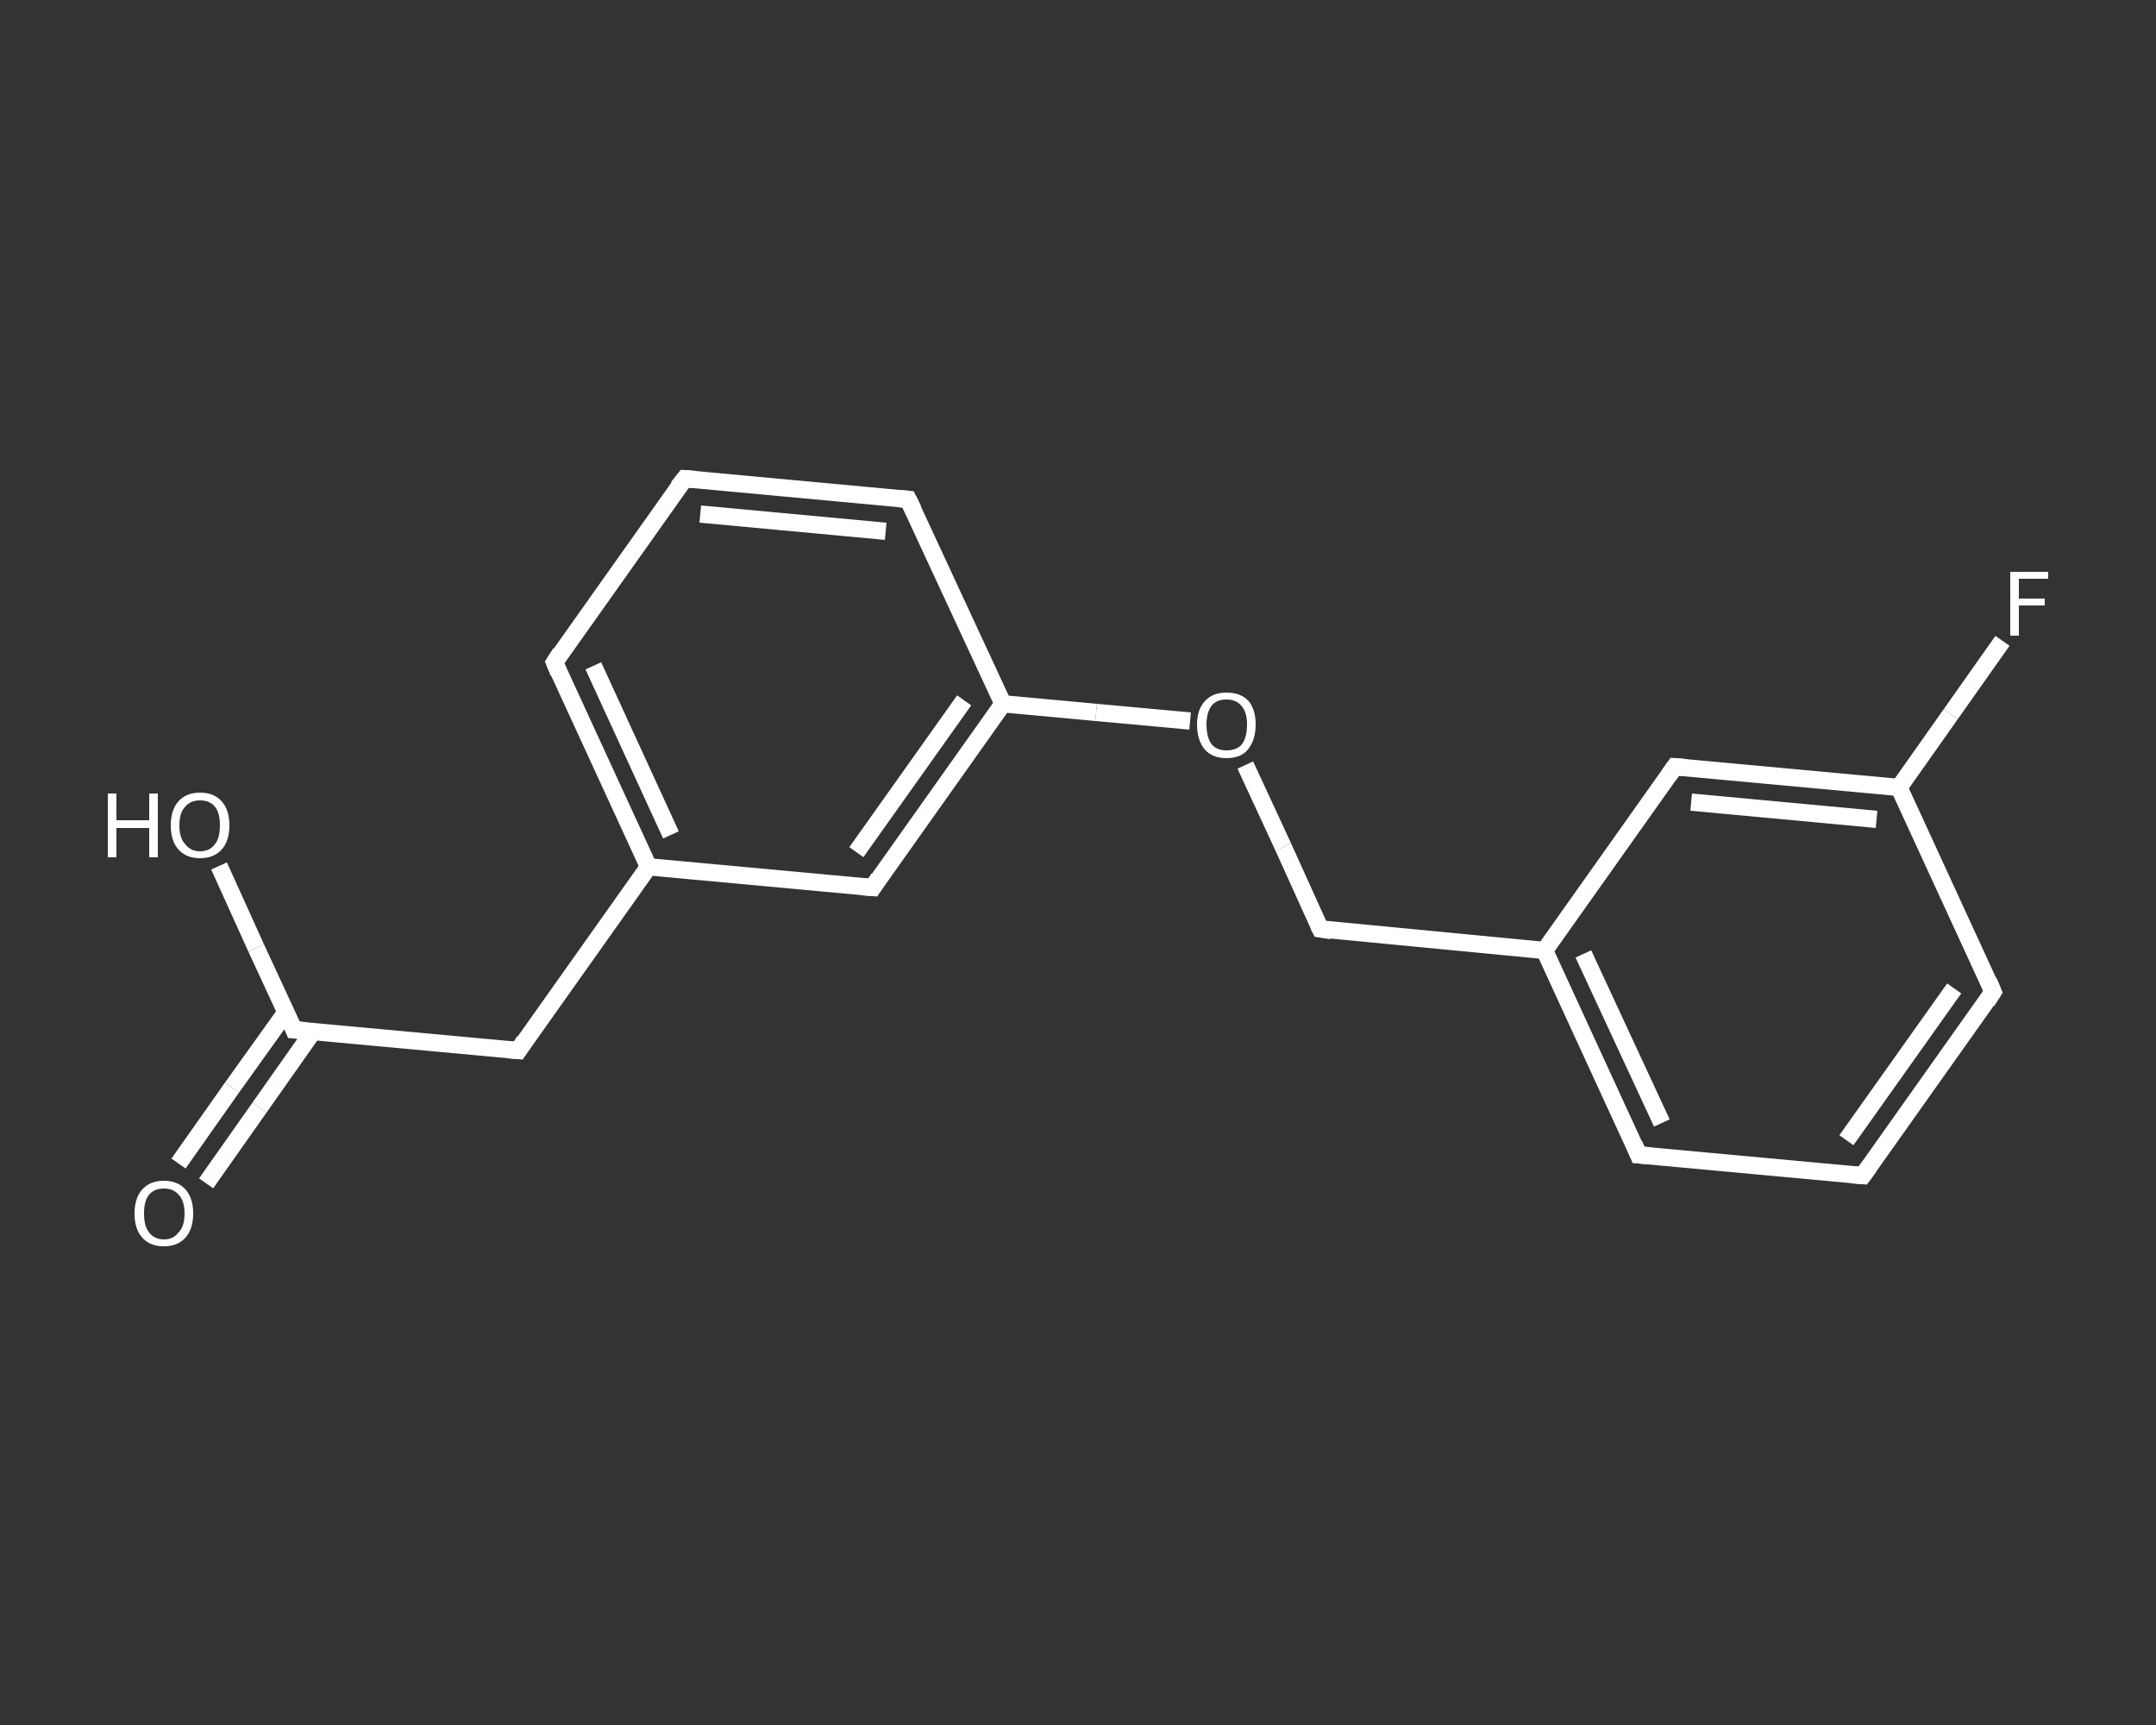 <?xml version='1.0' encoding='iso-8859-1'?>
<svg version='1.1' baseProfile='full'
              xmlns='http://www.w3.org/2000/svg'
                      xmlns:rdkit='http://www.rdkit.org/xml'
                      xmlns:xlink='http://www.w3.org/1999/xlink'
                  xml:space='preserve'
width='250px' height='200px' viewBox='0 0 250 200'>
<rect x="0" y="0" width="250" height="200" fill="#333333" stroke="none"/>
<!-- END OF HEADER -->
<rect style='opacity:1.0;fill:transparent;stroke:none' width='250.0' height='200.0' x='0.0' y='0.0'> </rect>
<path class='bond-0 atom-0 atom-1' d='M 20.7,134.9 L 26.9,126.1' style='fill:none;fill-rule:evenodd;stroke:#FFFFFF;stroke-width:2.0px;stroke-linecap:butt;stroke-linejoin:miter;stroke-opacity:1' />
<path class='bond-0 atom-0 atom-1' d='M 26.9,126.1 L 33.2,117.3' style='fill:none;fill-rule:evenodd;stroke:#FFFFFF;stroke-width:2.0px;stroke-linecap:butt;stroke-linejoin:miter;stroke-opacity:1' />
<path class='bond-0 atom-0 atom-1' d='M 23.9,137.2 L 30.1,128.4' style='fill:none;fill-rule:evenodd;stroke:#FFFFFF;stroke-width:2.0px;stroke-linecap:butt;stroke-linejoin:miter;stroke-opacity:1' />
<path class='bond-0 atom-0 atom-1' d='M 30.1,128.4 L 36.3,119.6' style='fill:none;fill-rule:evenodd;stroke:#FFFFFF;stroke-width:2.0px;stroke-linecap:butt;stroke-linejoin:miter;stroke-opacity:1' />
<path class='bond-1 atom-1 atom-2' d='M 34.1,119.4 L 29.7,109.9' style='fill:none;fill-rule:evenodd;stroke:#FFFFFF;stroke-width:2.0px;stroke-linecap:butt;stroke-linejoin:miter;stroke-opacity:1' />
<path class='bond-1 atom-1 atom-2' d='M 29.7,109.9 L 25.4,100.4' style='fill:none;fill-rule:evenodd;stroke:#FFFFFF;stroke-width:2.0px;stroke-linecap:butt;stroke-linejoin:miter;stroke-opacity:1' />
<path class='bond-2 atom-1 atom-3' d='M 34.1,119.4 L 60.1,121.8' style='fill:none;fill-rule:evenodd;stroke:#FFFFFF;stroke-width:2.0px;stroke-linecap:butt;stroke-linejoin:miter;stroke-opacity:1' />
<path class='bond-3 atom-3 atom-4' d='M 60.1,121.8 L 75.2,100.5' style='fill:none;fill-rule:evenodd;stroke:#FFFFFF;stroke-width:2.0px;stroke-linecap:butt;stroke-linejoin:miter;stroke-opacity:1' />
<path class='bond-4 atom-4 atom-5' d='M 75.2,100.5 L 64.3,76.8' style='fill:none;fill-rule:evenodd;stroke:#FFFFFF;stroke-width:2.0px;stroke-linecap:butt;stroke-linejoin:miter;stroke-opacity:1' />
<path class='bond-4 atom-4 atom-5' d='M 77.8,96.8 L 68.8,77.2' style='fill:none;fill-rule:evenodd;stroke:#FFFFFF;stroke-width:2.0px;stroke-linecap:butt;stroke-linejoin:miter;stroke-opacity:1' />
<path class='bond-5 atom-5 atom-6' d='M 64.3,76.8 L 79.4,55.5' style='fill:none;fill-rule:evenodd;stroke:#FFFFFF;stroke-width:2.0px;stroke-linecap:butt;stroke-linejoin:miter;stroke-opacity:1' />
<path class='bond-6 atom-6 atom-7' d='M 79.4,55.5 L 105.3,57.9' style='fill:none;fill-rule:evenodd;stroke:#FFFFFF;stroke-width:2.0px;stroke-linecap:butt;stroke-linejoin:miter;stroke-opacity:1' />
<path class='bond-6 atom-6 atom-7' d='M 81.2,59.6 L 102.7,61.6' style='fill:none;fill-rule:evenodd;stroke:#FFFFFF;stroke-width:2.0px;stroke-linecap:butt;stroke-linejoin:miter;stroke-opacity:1' />
<path class='bond-7 atom-7 atom-8' d='M 105.3,57.9 L 116.3,81.6' style='fill:none;fill-rule:evenodd;stroke:#FFFFFF;stroke-width:2.0px;stroke-linecap:butt;stroke-linejoin:miter;stroke-opacity:1' />
<path class='bond-8 atom-8 atom-9' d='M 116.3,81.6 L 127.1,82.6' style='fill:none;fill-rule:evenodd;stroke:#FFFFFF;stroke-width:2.0px;stroke-linecap:butt;stroke-linejoin:miter;stroke-opacity:1' />
<path class='bond-8 atom-8 atom-9' d='M 127.1,82.6 L 138.0,83.6' style='fill:none;fill-rule:evenodd;stroke:#FFFFFF;stroke-width:2.0px;stroke-linecap:butt;stroke-linejoin:miter;stroke-opacity:1' />
<path class='bond-9 atom-9 atom-10' d='M 144.4,88.7 L 148.8,98.2' style='fill:none;fill-rule:evenodd;stroke:#FFFFFF;stroke-width:2.0px;stroke-linecap:butt;stroke-linejoin:miter;stroke-opacity:1' />
<path class='bond-9 atom-9 atom-10' d='M 148.8,98.2 L 153.1,107.7' style='fill:none;fill-rule:evenodd;stroke:#FFFFFF;stroke-width:2.0px;stroke-linecap:butt;stroke-linejoin:miter;stroke-opacity:1' />
<path class='bond-10 atom-10 atom-11' d='M 153.1,107.7 L 179.1,110.2' style='fill:none;fill-rule:evenodd;stroke:#FFFFFF;stroke-width:2.0px;stroke-linecap:butt;stroke-linejoin:miter;stroke-opacity:1' />
<path class='bond-11 atom-11 atom-12' d='M 179.1,110.2 L 190.0,133.9' style='fill:none;fill-rule:evenodd;stroke:#FFFFFF;stroke-width:2.0px;stroke-linecap:butt;stroke-linejoin:miter;stroke-opacity:1' />
<path class='bond-11 atom-11 atom-12' d='M 183.6,110.6 L 192.7,130.2' style='fill:none;fill-rule:evenodd;stroke:#FFFFFF;stroke-width:2.0px;stroke-linecap:butt;stroke-linejoin:miter;stroke-opacity:1' />
<path class='bond-12 atom-12 atom-13' d='M 190.0,133.9 L 216.0,136.3' style='fill:none;fill-rule:evenodd;stroke:#FFFFFF;stroke-width:2.0px;stroke-linecap:butt;stroke-linejoin:miter;stroke-opacity:1' />
<path class='bond-13 atom-13 atom-14' d='M 216.0,136.3 L 231.1,115.0' style='fill:none;fill-rule:evenodd;stroke:#FFFFFF;stroke-width:2.0px;stroke-linecap:butt;stroke-linejoin:miter;stroke-opacity:1' />
<path class='bond-13 atom-13 atom-14' d='M 214.1,132.2 L 226.6,114.6' style='fill:none;fill-rule:evenodd;stroke:#FFFFFF;stroke-width:2.0px;stroke-linecap:butt;stroke-linejoin:miter;stroke-opacity:1' />
<path class='bond-14 atom-14 atom-15' d='M 231.1,115.0 L 220.2,91.3' style='fill:none;fill-rule:evenodd;stroke:#FFFFFF;stroke-width:2.0px;stroke-linecap:butt;stroke-linejoin:miter;stroke-opacity:1' />
<path class='bond-15 atom-15 atom-16' d='M 220.2,91.3 L 226.2,82.8' style='fill:none;fill-rule:evenodd;stroke:#FFFFFF;stroke-width:2.0px;stroke-linecap:butt;stroke-linejoin:miter;stroke-opacity:1' />
<path class='bond-15 atom-15 atom-16' d='M 226.2,82.8 L 232.2,74.3' style='fill:none;fill-rule:evenodd;stroke:#FFFFFF;stroke-width:2.0px;stroke-linecap:butt;stroke-linejoin:miter;stroke-opacity:1' />
<path class='bond-16 atom-15 atom-17' d='M 220.2,91.3 L 194.2,88.9' style='fill:none;fill-rule:evenodd;stroke:#FFFFFF;stroke-width:2.0px;stroke-linecap:butt;stroke-linejoin:miter;stroke-opacity:1' />
<path class='bond-16 atom-15 atom-17' d='M 217.6,95.0 L 196.1,93.0' style='fill:none;fill-rule:evenodd;stroke:#FFFFFF;stroke-width:2.0px;stroke-linecap:butt;stroke-linejoin:miter;stroke-opacity:1' />
<path class='bond-17 atom-8 atom-18' d='M 116.3,81.6 L 101.2,102.9' style='fill:none;fill-rule:evenodd;stroke:#FFFFFF;stroke-width:2.0px;stroke-linecap:butt;stroke-linejoin:miter;stroke-opacity:1' />
<path class='bond-17 atom-8 atom-18' d='M 111.8,81.2 L 99.3,98.8' style='fill:none;fill-rule:evenodd;stroke:#FFFFFF;stroke-width:2.0px;stroke-linecap:butt;stroke-linejoin:miter;stroke-opacity:1' />
<path class='bond-18 atom-18 atom-4' d='M 101.2,102.9 L 75.2,100.5' style='fill:none;fill-rule:evenodd;stroke:#FFFFFF;stroke-width:2.0px;stroke-linecap:butt;stroke-linejoin:miter;stroke-opacity:1' />
<path class='bond-19 atom-17 atom-11' d='M 194.2,88.9 L 179.1,110.2' style='fill:none;fill-rule:evenodd;stroke:#FFFFFF;stroke-width:2.0px;stroke-linecap:butt;stroke-linejoin:miter;stroke-opacity:1' />
<path d='M 33.9,118.9 L 34.1,119.4 L 35.4,119.5' style='fill:none;stroke:#FFFFFF;stroke-width:2.0px;stroke-linecap:butt;stroke-linejoin:miter;stroke-opacity:1;' />
<path d='M 58.8,121.7 L 60.1,121.8 L 60.8,120.7' style='fill:none;stroke:#FFFFFF;stroke-width:2.0px;stroke-linecap:butt;stroke-linejoin:miter;stroke-opacity:1;' />
<path d='M 64.8,78.0 L 64.3,76.8 L 65.0,75.7' style='fill:none;stroke:#FFFFFF;stroke-width:2.0px;stroke-linecap:butt;stroke-linejoin:miter;stroke-opacity:1;' />
<path d='M 78.6,56.5 L 79.4,55.5 L 80.7,55.6' style='fill:none;stroke:#FFFFFF;stroke-width:2.0px;stroke-linecap:butt;stroke-linejoin:miter;stroke-opacity:1;' />
<path d='M 104.1,57.8 L 105.3,57.9 L 105.9,59.1' style='fill:none;stroke:#FFFFFF;stroke-width:2.0px;stroke-linecap:butt;stroke-linejoin:miter;stroke-opacity:1;' />
<path d='M 152.9,107.3 L 153.1,107.7 L 154.4,107.9' style='fill:none;stroke:#FFFFFF;stroke-width:2.0px;stroke-linecap:butt;stroke-linejoin:miter;stroke-opacity:1;' />
<path d='M 189.5,132.7 L 190.0,133.9 L 191.3,134.0' style='fill:none;stroke:#FFFFFF;stroke-width:2.0px;stroke-linecap:butt;stroke-linejoin:miter;stroke-opacity:1;' />
<path d='M 214.7,136.2 L 216.0,136.3 L 216.8,135.2' style='fill:none;stroke:#FFFFFF;stroke-width:2.0px;stroke-linecap:butt;stroke-linejoin:miter;stroke-opacity:1;' />
<path d='M 230.4,116.1 L 231.1,115.0 L 230.6,113.8' style='fill:none;stroke:#FFFFFF;stroke-width:2.0px;stroke-linecap:butt;stroke-linejoin:miter;stroke-opacity:1;' />
<path d='M 195.5,89.0 L 194.2,88.9 L 193.5,89.9' style='fill:none;stroke:#FFFFFF;stroke-width:2.0px;stroke-linecap:butt;stroke-linejoin:miter;stroke-opacity:1;' />
<path d='M 101.9,101.8 L 101.2,102.9 L 99.9,102.8' style='fill:none;stroke:#FFFFFF;stroke-width:2.0px;stroke-linecap:butt;stroke-linejoin:miter;stroke-opacity:1;' />
<path class='atom-0' d='M 15.6 140.7
Q 15.6 138.9, 16.5 137.9
Q 17.4 136.9, 19.0 136.9
Q 20.6 136.9, 21.5 137.9
Q 22.4 138.9, 22.4 140.7
Q 22.4 142.5, 21.5 143.5
Q 20.6 144.5, 19.0 144.5
Q 17.4 144.5, 16.5 143.5
Q 15.6 142.5, 15.6 140.7
M 19.0 143.7
Q 20.1 143.7, 20.7 142.9
Q 21.4 142.2, 21.4 140.7
Q 21.4 139.2, 20.7 138.5
Q 20.1 137.8, 19.0 137.8
Q 17.9 137.8, 17.3 138.5
Q 16.7 139.2, 16.7 140.7
Q 16.7 142.2, 17.3 142.9
Q 17.9 143.7, 19.0 143.7
' fill='#FFFFFF'/>
<path class='atom-2' d='M 12.5 92.0
L 13.5 92.0
L 13.5 95.1
L 17.3 95.1
L 17.3 92.0
L 18.3 92.0
L 18.3 99.4
L 17.3 99.4
L 17.3 96.0
L 13.5 96.0
L 13.5 99.4
L 12.5 99.4
L 12.5 92.0
' fill='#FFFFFF'/>
<path class='atom-2' d='M 19.8 95.7
Q 19.8 93.9, 20.7 92.9
Q 21.6 91.9, 23.2 91.9
Q 24.8 91.9, 25.7 92.9
Q 26.6 93.9, 26.6 95.7
Q 26.6 97.5, 25.7 98.5
Q 24.8 99.5, 23.2 99.5
Q 21.6 99.5, 20.7 98.5
Q 19.8 97.5, 19.8 95.7
M 23.2 98.7
Q 24.3 98.7, 24.9 97.9
Q 25.5 97.2, 25.5 95.7
Q 25.5 94.2, 24.9 93.5
Q 24.3 92.8, 23.2 92.8
Q 22.1 92.8, 21.5 93.5
Q 20.8 94.2, 20.8 95.7
Q 20.8 97.2, 21.5 97.9
Q 22.1 98.7, 23.2 98.7
' fill='#FFFFFF'/>
<path class='atom-9' d='M 138.8 84.0
Q 138.8 82.3, 139.7 81.3
Q 140.6 80.3, 142.2 80.3
Q 143.9 80.3, 144.8 81.3
Q 145.6 82.3, 145.6 84.0
Q 145.6 85.8, 144.7 86.9
Q 143.9 87.9, 142.2 87.9
Q 140.6 87.9, 139.7 86.9
Q 138.8 85.8, 138.8 84.0
M 142.2 87.0
Q 143.4 87.0, 144.0 86.3
Q 144.6 85.5, 144.6 84.0
Q 144.6 82.6, 144.0 81.9
Q 143.4 81.1, 142.2 81.1
Q 141.1 81.1, 140.5 81.8
Q 139.9 82.6, 139.9 84.0
Q 139.9 85.5, 140.5 86.3
Q 141.1 87.0, 142.2 87.0
' fill='#FFFFFF'/>
<path class='atom-16' d='M 233.1 66.3
L 237.5 66.3
L 237.5 67.1
L 234.1 67.1
L 234.1 69.4
L 237.1 69.4
L 237.1 70.2
L 234.1 70.2
L 234.1 73.7
L 233.1 73.7
L 233.1 66.3
' fill='#FFFFFF'/>
</svg>
